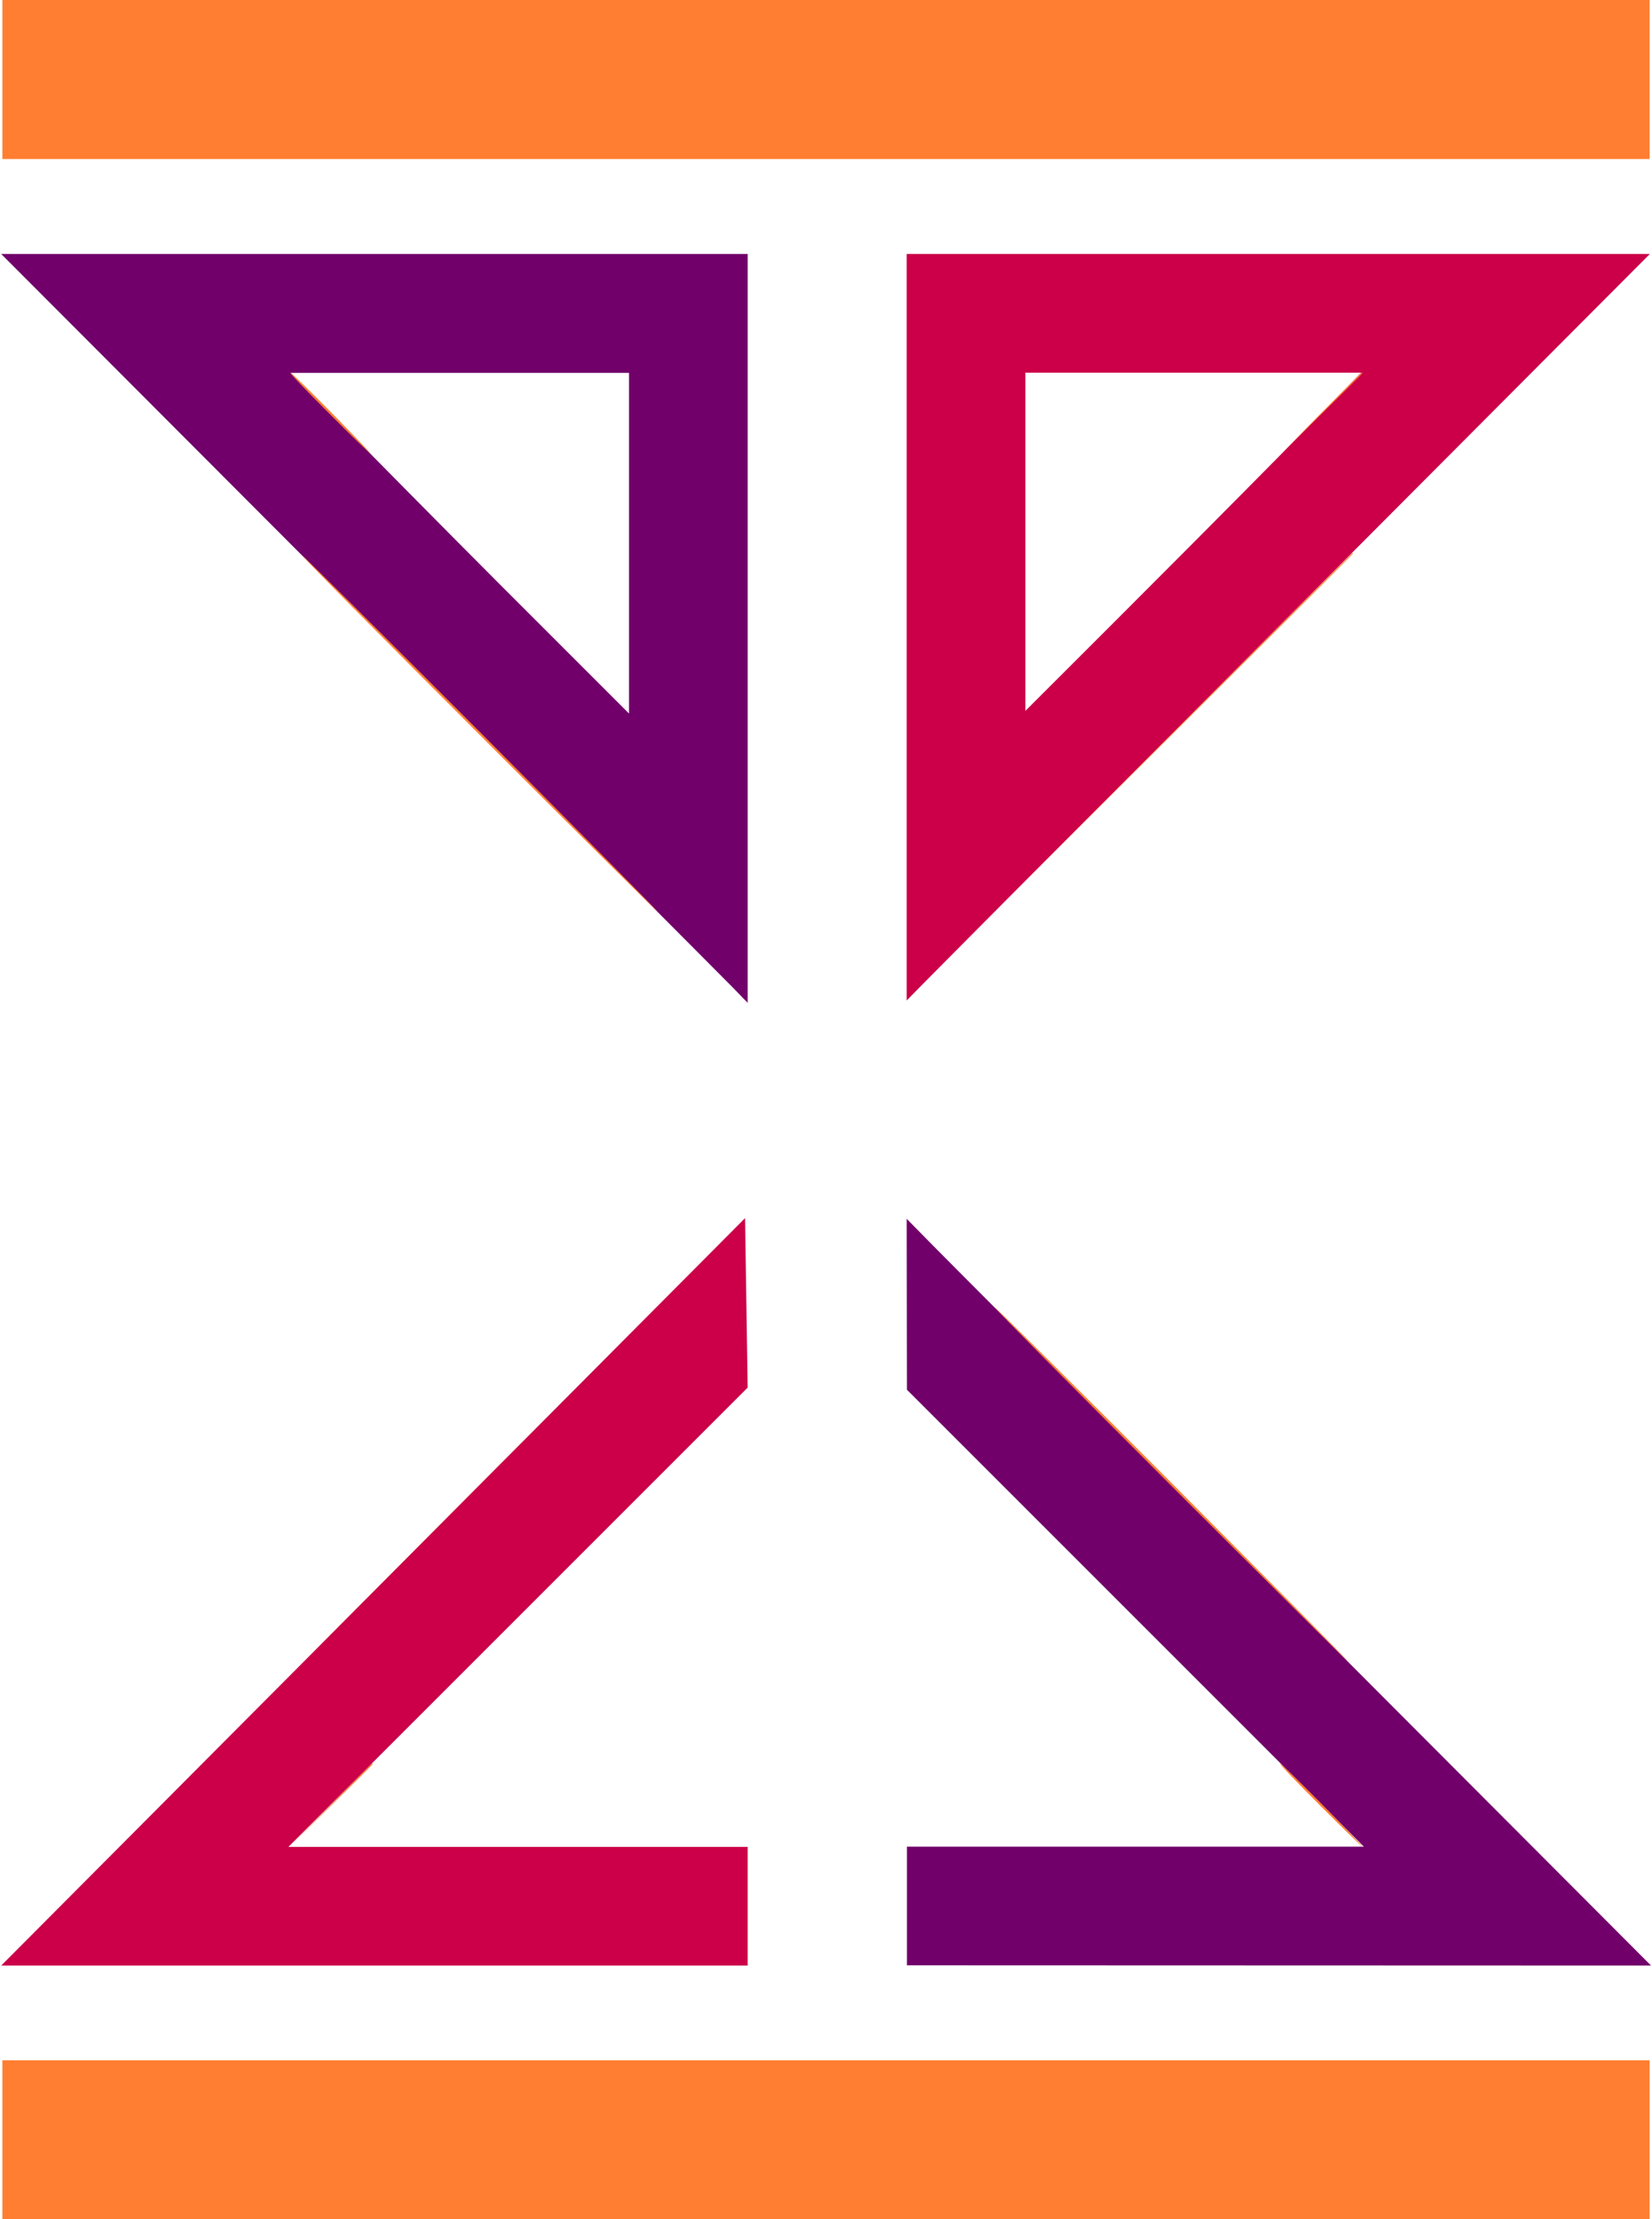 <svg version="1.2" xmlns="http://www.w3.org/2000/svg" viewBox="0 0 696 935" width="696" height="935"><style>.a{fill:#71006a}.b{fill:#ff7e31}.c{fill:#cb0048}</style><path fill-rule="evenodd" class="a" d="m0.5 107h314.5v315.5l-6.8-7c-3.8-3.9-74.5-74.8-157.3-157.8zm155.2 83.8c18.3 18.6 50.3 50.9 71.3 71.8l38 38v-143.5h-142.5zm226.3 322.7l6.4 6.5c3.4 3.6 74 74.4 307.2 308.1l-313.5-0.1v-50h192.5l-192.5-192.5z"/><path class="b" d="m1 33.5v33.5h694v-67h-694zm492.5 275.7l-76 76.3c118.2-117.8 152.5-152.1 152.5-152.3 0-0.1-0.1-0.2-0.3-0.2-0.1 0-34.4 34.3-76.2 76.2zm-292-0.2c41.2 41.3 75.2 75 75.5 75 0.3 0-33.1-33.7-74.2-75-41.2-41.2-75.1-75-75.5-75-0.5 0 32.9 33.7 74.2 75zm2 315.2l-76 76.3c118.2-117.8 152.5-152.1 152.5-152.3 0-0.1-0.1-0.2-0.3-0.2-0.1 0-34.4 34.3-76.2 76.2zm289.5 1.3c41 41 74.7 74.5 75 74.5 0.3 0-32.9-33.5-73.7-74.5-40.9-41-74.6-74.5-75-74.5-0.5 0 32.7 33.5 73.7 74.5zm-354 135.3l-17.5 17.7c27.5-27.1 35.5-35.1 35.5-35.2 0-0.2-0.1-0.3-0.3-0.3-0.1 0-8.1 8-17.7 17.8zm417-0.3c9.6 9.6 17.7 17.5 18 17.5 0.3 0-7.3-7.9-16.7-17.5-9.5-9.6-17.6-17.5-18-17.5-0.5 0 7.1 7.9 16.7 17.5zm-555 141v33.5h694v-67h-694z"/><path fill-rule="evenodd" class="c" d="m382 107h313.1l-150.7 151.2c-82.9 83.2-153.4 154-162.4 163.3v-157.3zm50 192.5c58.2-58.1 90.1-90.2 108.3-108.7l33.2-33.8h-141.5zm-118.1 213.7l1.1 71.4-193.5 193.5h193.5v50h-314.5l156.7-157.4z"/><path class="b" d="m138.5 174c9.3 9.4 17.2 17 17.5 17 0.3 0-7-7.6-16.2-17-9.2-9.3-17.1-17-17.5-17-0.5 0 6.8 7.6 16.2 17zm418 0.2l-17 17.3c26.7-26.4 34.5-34.1 34.5-34.3 0-0.1-0.1-0.2-0.3-0.2-0.1 0-7.9 7.8-17.2 17.2z"/></svg>
